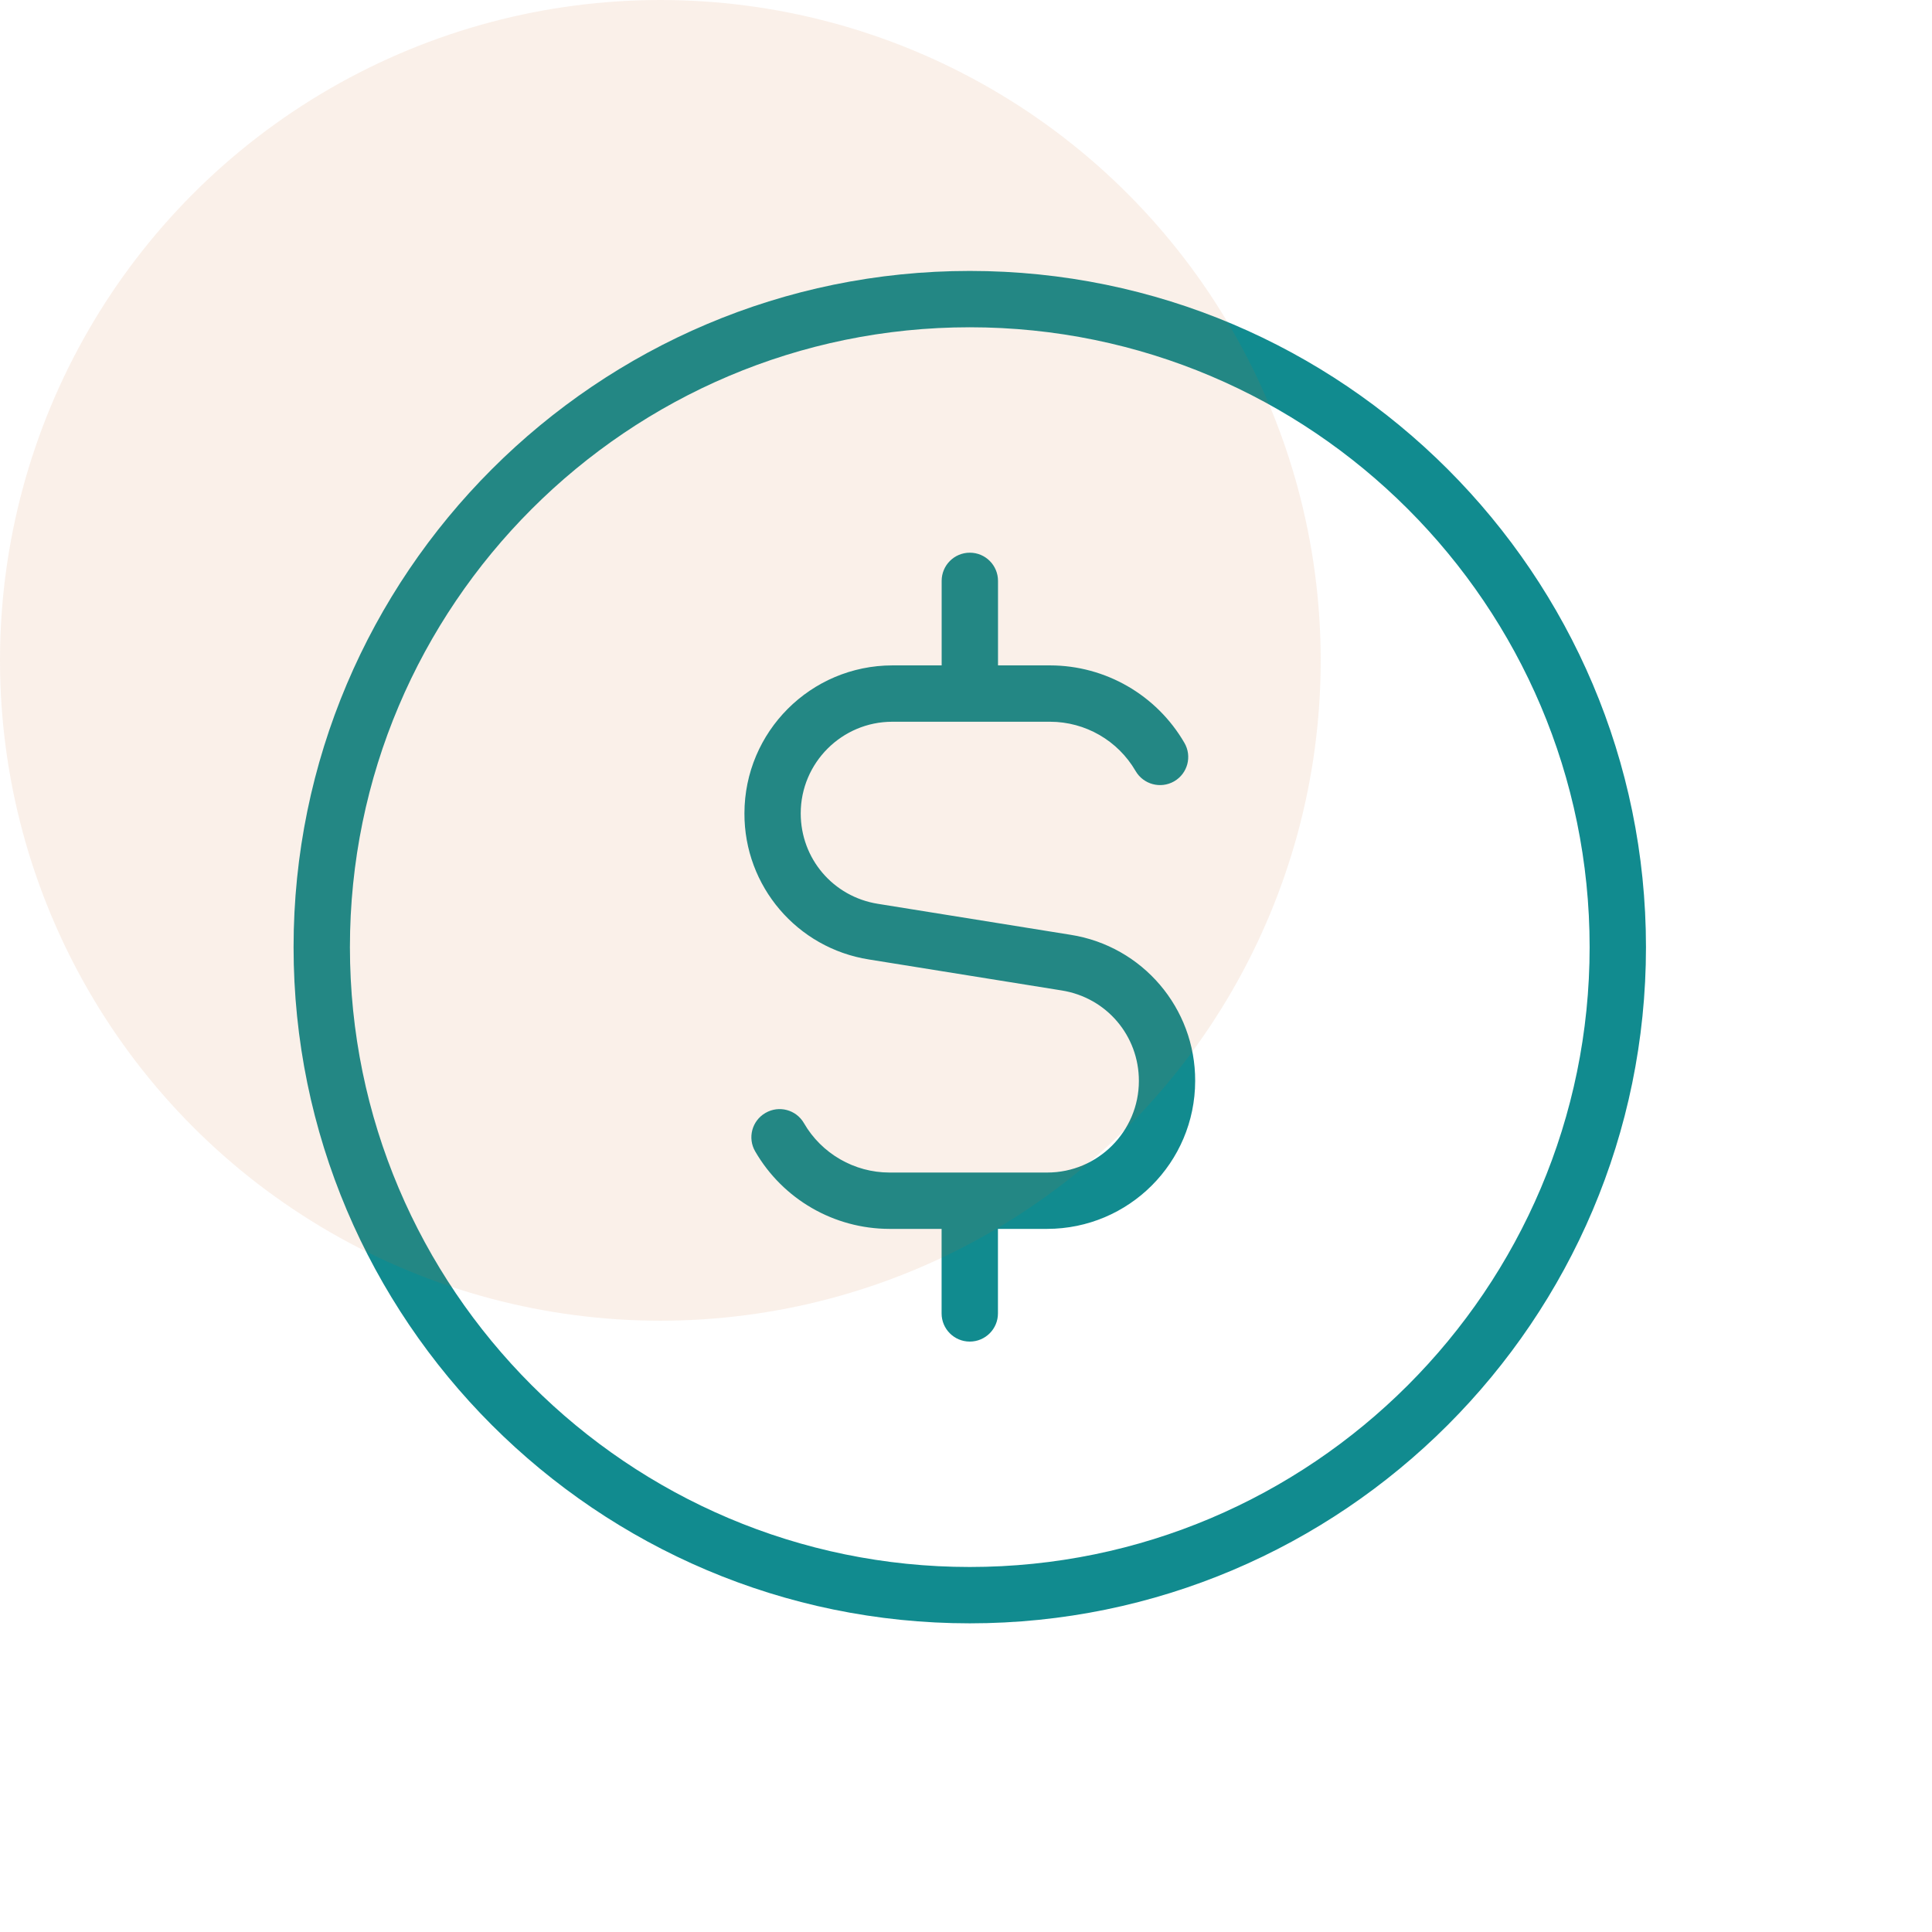 <svg xmlns="http://www.w3.org/2000/svg" xmlns:xlink="http://www.w3.org/1999/xlink" x="0px" y="0px" width="512px" height="512px" viewBox="0 0 512 512" xml:space="preserve"><g id="Layer_1" display="none">			<g transform="matrix(0.7,-1.7145055188062941e-16,1.7145055188062941e-16,0.7,3.598,3.6)" display="inline">		<path fill="#118B8F" d="M435.193,232.576c-29.397,0-53.333,23.936-53.333,53.333c0,29.397,23.936,53.334,53.333,53.334   c29.397,0,53.333-23.936,53.333-53.334C488.526,256.512,464.59,232.576,435.193,232.576z M435.193,317.909   c-17.642,0-31.999-14.358-31.999-32.001c0-17.642,14.357-32,31.999-32c17.644,0,32.001,14.358,32.001,32   C467.193,303.552,452.837,317.909,435.193,317.909z M616.526,158.848c-0.071-30.044-24.482-54.342-54.527-54.272   c-0.022,0-0.043,0-0.064,0c-110.081,3.136-198.294,48.405-274.967,141.76c-34.729,0.446-68.908,8.754-99.968,24.299   c-36.735,18.453-65.919,46.272-78.101,74.411c-7.658,17.706-5.632,38.997,5.269,55.573c10.006,15.211,25.601,23.936,42.795,23.936   h54.208c28.288,0,49.813,7.189,63.978,21.355c14.571,14.57,21.355,34.219,21.355,61.846v54.208c0,17.58,9.408,34.24,25.174,44.608   c10.091,6.635,21.482,10.026,32.747,10.026c7.402,0,14.72-1.451,21.589-4.436c28.139-12.161,55.979-41.345,74.411-78.101   c15.55-31.059,23.856-65.237,24.298-99.968c93.355-76.651,138.623-164.907,141.759-275.264L616.526,158.848z M132.025,388.928   c-6.978-10.488-8.297-23.756-3.52-35.414c10.24-23.68,35.691-47.552,68.074-63.808c22.835-11.422,47.572-18.559,72.981-21.056   c-2.24,3.008-4.48,6.059-6.698,9.173c-34.197,47.68-61.034,106.005-69.589,125.418h-36.288   C147.087,403.241,137.998,398.015,132.025,388.928z M431.416,524.501c-16.276,32.405-40.127,57.835-63.807,68.075   c-10.539,4.587-23.616,3.072-34.176-3.841c-9.877-6.507-15.552-16.256-15.552-26.773v-36.117   c19.69-8.149,77.846-33.514,125.419-67.648c3.094-2.218,6.144-4.459,9.174-6.698c-2.497,25.409-9.635,50.146-21.057,72.981   V524.501z M430.862,440.896c-39.957,28.65-89.131,51.455-113.066,61.802c-0.875-30.699-9.92-54.251-27.52-71.872   c-17.323-17.323-42.07-26.56-73.6-27.521c11.008-24.062,34.923-73.13,63.552-113.066   c78.016-108.843,167.723-161.067,282.027-164.331c18.177,0,32.938,14.784,32.938,32.64   c-3.263,114.603-55.487,204.31-164.351,282.347H430.862z M141.476,504.191c-12.885,12.864-31.168,57.642-36.288,80.043   c-2.048,8.917,0.619,18.111,7.082,24.576c6.422,6.456,15.729,9.128,24.597,7.061c22.4-5.12,67.158-23.403,80.043-36.288   c10.091-10.07,15.617-23.467,15.617-37.718c0-14.249-5.547-27.648-15.617-37.716c-20.117-20.14-55.296-20.14-75.413,0   L141.476,504.191z M201.806,564.522c-8.341,8.341-47.424,25.473-69.717,30.571c-1.71,0.416-3.51-0.105-4.736-1.364   c-1.272-1.219-1.793-3.027-1.365-4.736c5.098-22.294,22.229-61.376,30.571-69.718c6.037-6.037,14.08-9.365,22.635-9.365   s16.576,3.329,22.635,9.365c6.059,6.038,9.365,14.081,9.365,22.635s-3.328,16.576-9.365,22.635L201.806,564.522z"></path>	</g></g><g id="Layer_2" display="none">	<g transform="matrix(0.7,0,0,0.7,3.6,3.605)" display="inline">		<path fill="#118B8F" d="M516.998,166.893l27.094,9.579l9.025,27.073c1.876,5.596,7.935,8.612,13.531,6.734   c3.177-1.064,5.67-3.557,6.735-6.734l8.98-26.945l26.945-8.982c5.584-1.875,8.592-7.921,6.717-13.506   c-1.063-3.168-3.551-5.654-6.717-6.717l-26.945-8.982l-8.98-26.945c-2.923-8.704-17.323-8.704-20.245,0l-8.938,26.816   l-26.795,8.385c-5.621,1.765-8.745,7.753-6.98,13.373c1.003,3.191,3.445,5.727,6.596,6.85H516.998z M609.864,510.275   l-56.705-22.677l-22.677-56.705c-3.2-8.107-16.575-8.107-19.798,0l-22.656,56.597l-56.554,21.398   c-5.508,2.123-8.251,8.309-6.127,13.817c1.037,2.69,3.115,4.845,5.765,5.981l56.853,23.956l22.72,56.811   c2.164,5.467,8.348,8.146,13.816,5.982c2.736-1.081,4.901-3.246,5.982-5.982l22.677-56.703l56.705-22.677   c5.466-2.196,8.119-8.407,5.924-13.873C614.703,513.499,612.563,511.359,609.864,510.275L609.864,510.275z M540.977,534.658   c-2.709,1.085-4.855,3.238-5.929,5.953l-14.487,36.182l-14.485-36.182c-1.051-2.652-3.126-4.768-5.76-5.866l-36.373-15.339   l36.01-13.633c2.793-1.062,5.012-3.242,6.123-6.016l14.485-36.182l14.487,36.182c1.08,2.711,3.223,4.86,5.929,5.953l36.183,14.485   l-36.183,14.485V534.658z M508.508,369.965c13.803-4.415,22.72-16.641,22.72-31.124c0-14.487-8.917-26.71-22.976-31.211   l-123.029-36.097l-35.798-122.859c-4.004-13.698-16.554-23.124-30.826-23.146c-14.209,0.597-26.816,8.576-31.553,22.677   l-36.459,123.306l-122.88,35.819c-13.699,4.004-23.124,16.554-23.147,30.826c-0.192,14.487,8.576,26.816,22.677,31.553   l123.35,36.458l36.181,123.306c4.417,13.803,16.641,22.72,31.126,22.72c14.485,0,26.709-8.917,31.21-22.976l36.119-123.029   l123.029-36.097l0.255-0.085V369.965z M502.109,349.614l-128.47,37.718c-3.485,1.021-6.21,3.747-7.232,7.232l-37.674,128.383   c-1.413,4.77-5.844,8.002-10.816,7.893c-1.942,0-8.468-0.576-10.731-7.637l-37.759-128.619c-1.018-3.479-3.733-6.204-7.21-7.232   l-128.534-37.995c-4.754-1.472-7.928-5.949-7.744-10.922c-0.068-4.933,3.174-9.301,7.914-10.667l128.364-37.397   c3.49-1.006,6.228-3.725,7.252-7.211l37.995-128.532c1.452-4.704,5.852-7.868,10.774-7.744h0.128   c4.933-0.068,9.3,3.174,10.665,7.914l37.398,128.341c1.016,3.492,3.742,6.226,7.232,7.253l128.383,37.674   c7.34,2.348,7.893,8.874,7.893,10.816c0.119,4.933-3.066,9.339-7.786,10.773L502.109,349.614z"></path>	</g></g><g id="Layer_4" display="none">	<g transform="matrix(0.7,0,0,0.7,3.6,3.6)" display="inline">		<path fill="#118B8F" d="M616.572,435.23c0,5.89-4.775,10.667-10.667,10.667h-24.895c-16.044,0-31.959,5.29-44.801,14.933   l-129.962,97.45c-26.945,20.896-64.634,20.843-91.521-0.127l-129.813-97.323c-12.938-9.668-28.65-14.905-44.801-14.933h-24.874   c-5.891,0-10.667-4.777-10.667-10.667c0-5.891,4.776-10.667,10.667-10.667h24.896c20.651,0,41.088,6.805,57.579,19.178   l129.962,97.451c19.413,15.146,46.357,15.082,65.643,0.128l130.112-97.579c4.587-3.435,9.471-6.422,14.591-8.982L382.737,318.322   l-27.968,26.773c-9.965,9.923-23.462,15.486-37.525,15.467c-17.239-0.138-33.385-8.461-43.499-22.421   c-14.997-20.821-11.839-51.03,7.403-70.25l64.619-60.843l-21.035-19.157c-22.741-20.693-58.262-24.384-83.968-11.499   l-49.387,24.704c-13.34,6.648-28.039,10.117-42.944,10.133h-33.195c-5.891,0-10.667-4.775-10.667-10.667   c0-5.891,4.776-10.666,10.667-10.666h33.195c11.52,0,23.083-2.731,33.387-7.872l49.387-24.704   c13.269-6.632,27.898-10.086,42.73-10.091c24.071-0.163,47.324,8.723,65.152,24.896l22.229,20.266l20.374-19.179   c28.564-26.88,73.322-33.387,108.224-15.893l49.386,24.704c10.374,5.16,21.8,7.854,33.387,7.872h33.195   c5.89,0,10.667,4.775,10.667,10.666c0,5.891-4.777,10.667-10.667,10.667h-33.195c-14.905-0.019-29.604-3.487-42.944-10.133   l-49.388-24.704c-27.136-13.61-61.888-8.533-84.053,12.352l-100.331,94.464c-11.69,11.691-13.888,30.037-4.928,42.474   c5.696,7.893,14.059,12.672,23.573,13.44c9.302,0.683,18.56-2.603,25.216-9.28l88.853-85.056   c4.261-4.071,11.013-3.918,15.084,0.341c4.071,4.259,3.917,11.012-0.342,15.083l-45.077,43.157l164.074,123.05   c6.119-1.226,12.342-1.847,18.583-1.855h24.895C611.796,424.563,616.572,429.338,616.572,435.23z"></path>	</g></g><g id="Layer_5" display="none">	<g transform="matrix(0.7,0,0,0.7,3.6,3.6)" display="inline">		<path fill="#118B8F" d="M522,140.095h-32v-32c0-5.891-4.775-10.667-10.667-10.667c-5.89,0-10.667,4.776-10.667,10.667v32H255.333   v-32c0-5.891-4.776-10.667-10.667-10.667S234,102.205,234,108.095v32h-32c-52.995,0.059-95.941,43.005-96,96v277.333   c0,52.928,43.072,96,96,96h85.333c5.891,0,10.667-4.775,10.667-10.667c0-5.891-4.776-10.667-10.667-10.667H202   c-41.173,0-74.667-33.493-74.667-74.667v-224h480c5.891,0,10.667-4.776,10.667-10.667v-42.667   C618,183.167,574.928,140.095,522,140.095z M596.667,268.095H127.333v-32c0-41.173,33.493-74.667,74.667-74.667h320   c41.173,0,74.667,33.493,74.667,74.667V268.095z M526.95,347.712L362.533,512.127c-14.048,13.973-21.922,32.985-21.867,52.8   v33.835c0,5.891,4.776,10.667,10.667,10.667h33.835c19.946,0,38.698-7.765,52.8-21.867l164.415-164.417   C612.453,413.077,618,399.679,618,385.429c0-14.251-5.547-27.648-15.617-37.718c-20.117-20.139-55.296-20.139-75.413,0H526.95z    M587.28,408.042L422.865,572.458c-10.07,10.07-23.468,15.617-37.718,15.617h-23.168v-23.168c0-14.251,5.545-27.627,15.615-37.718   l164.417-164.415c12.074-12.075,33.172-12.075,45.248,0c6.036,6.038,9.364,14.079,9.364,22.634s-3.327,16.576-9.364,22.635H587.28   z M212.645,385.407c0-5.89,4.776-10.667,10.667-10.667h192.022c5.89,0,10.665,4.777,10.665,10.667   c0,5.891-4.775,10.667-10.665,10.667H223.334c-5.891,0-10.667-4.775-10.667-10.667H212.645z M319.312,492.074   c0,5.891-4.775,10.667-10.666,10.667h-85.312c-5.891,0-10.667-4.775-10.667-10.667c0-5.891,4.775-10.667,10.667-10.667h85.333   c5.891,0,10.667,4.775,10.667,10.667H319.312z"></path>	</g></g><g id="Layer_6" display="none">	<g transform="matrix(0.7,0,0,0.7,3.6,3.6)" display="inline">		<path fill="#118B8F" d="M375.845,353.429L572.901,114.88c3.753-4.542,3.112-11.266-1.429-15.019   c-4.542-3.753-11.267-3.112-15.02,1.429l0,0L362,336.682l-194.432-235.37c-3.753-4.542-10.476-5.182-15.018-1.429   c-4.542,3.752-5.182,10.476-1.43,15.018l197.035,238.528L151.099,591.978c-3.753,4.542-3.112,11.267,1.429,15.02   c4.542,3.751,11.266,3.112,15.019-1.43L362,370.175l194.432,235.371c3.753,4.541,10.476,5.181,15.018,1.429   c4.542-3.753,5.181-10.476,1.43-15.018L375.845,353.429z"></path>	</g></g><g id="Layer_7" display="none">	<g transform="matrix(0.7,0,0,0.7,3.6,3.6)" display="inline">		<path fill="#118B8F" d="M362,609.429c-141.163,0-256-114.838-256-256c0-141.163,114.838-256,256-256   c141.164,0,256,114.837,256,256C618,494.591,503.163,609.429,362,609.429z M362,118.762   c-129.387,0-234.667,105.28-234.667,234.667c0,129.386,105.28,234.667,234.667,234.667c129.386,0,234.667-105.28,234.667-234.667   C596.667,224.042,491.386,118.762,362,118.762z M468.666,364.096c0-5.891-4.774-10.667-10.665-10.667h-96V214.762   c0-5.891-4.775-10.667-10.667-10.667c-5.891,0-10.667,4.775-10.667,10.667v149.333c0,5.89,4.776,10.667,10.667,10.667H458   C463.892,374.762,468.666,369.986,468.666,364.096z"></path>	</g></g><g id="Layer_8" display="none">	<g transform="matrix(0.7,0,0,0.7,3.6,3.6)" display="inline">		<path fill="#118B8F" d="M618,447.486v100.822c0,39.467-24.513,63.979-64,63.979H453.264c-57.557,0-114.219-30.378-147.882-79.296   c-3.46-4.768-2.4-11.438,2.368-14.898c4.768-3.46,11.438-2.4,14.898,2.369c0.108,0.149,0.212,0.3,0.312,0.455   c29.739,43.199,79.637,70.036,130.283,70.036h100.735c19.456,0,42.667-7.402,42.667-42.645V447.486   c0-50.645-26.837-100.543-70.038-130.239c-4.94-3.209-6.344-9.815-3.135-14.756c3.209-4.94,9.814-6.344,14.754-3.135   c0.155,0.1,0.307,0.204,0.455,0.312c48.917,33.622,79.297,90.262,79.297,147.84L618,447.486z M309.499,186.644   c-34.646-6.016-68.438,16.448-75.285,50.197c-1.173,5.778,2.562,11.414,8.341,12.586c5.779,1.172,11.415-2.562,12.587-8.341   c4.565-22.549,27.286-37.547,50.709-33.429c17.342,3.26,30.905,16.832,34.155,34.176c3.425,18.119-5.227,36.38-21.418,45.205   c-16.214,8.917-31.233,20.246-31.233,42.603c0,5.891,4.776,10.667,10.667,10.667c5.891,0,10.667-4.776,10.667-10.667   c0-9.685,4.886-15.509,20.181-23.915c24.054-13.356,36.964-40.52,32.127-67.605c-4.876-26.142-25.333-46.59-51.477-51.456   L309.499,186.644z M298,377.62c-11.782,0-21.334,9.551-21.334,21.334c0,11.781,9.552,21.332,21.334,21.332   c11.781,0,21.333-9.551,21.333-21.332C319.333,387.17,309.782,377.62,298,377.62z M372.198,466.473   c-25.395,11.639-52.984,17.712-80.918,17.814H180.666c-48.853,0-74.667-25.813-74.667-74.667V298.942   c0-100.587,81.536-191.339,178.091-198.186c55.543-3.874,110.048,16.459,149.483,55.765   c39.526,39.567,59.941,94.337,55.957,150.123c-4.374,61.845-43.393,117.503-97.408,149.419l47.573,46.293   c4.268,4.266,11.052,4.266,15.19,0.106l81.003-79.167c4.266-4.062,11.018-3.896,15.079,0.37   c3.987,4.187,3.912,10.787-0.167,14.883l-80.918,79.083c-6.186,6.186-14.336,9.301-22.506,9.301   c-8.214,0-16.427-3.115-22.656-9.365l-52.503-51.115L372.198,466.473z M291.28,462.953c89.877,0,170.922-72.278,176.96-157.782   c3.548-49.621-14.602-98.341-49.75-133.546c-35.025-34.989-83.502-53.068-132.884-49.557   c-85.803,6.058-158.272,87.061-158.272,176.874V409.62c0,36.885,16.448,53.333,53.333,53.333H291.28z"></path>	</g></g><g id="Layer_9">	<g transform="matrix(0.7,0,0,0.7,3.6,3.6)">		<path fill="#118B8F" d="M362,97.429c-141.163,0-256,114.837-256,256c0,141.162,114.838,256,256,256c141.164,0,256-114.838,256-256   C618,212.266,503.163,97.429,362,97.429z M362,588.095c-129.387,0-234.667-105.28-234.667-234.667   c0-129.387,105.28-234.667,234.667-234.667c129.386,0,234.667,105.28,234.667,234.667   C596.667,482.815,491.386,588.095,362,588.095z M447.333,404.073c-0.035,30.926-25.096,55.986-56.021,56.023h-18.645v31.999   c0,5.891-4.777,10.667-10.667,10.667c-5.891,0-10.667-4.775-10.667-10.667v-31.999h-19.754   c-20.956-0.024-40.315-11.198-50.816-29.335c-2.954-5.068-1.239-11.574,3.83-14.527c0.024-0.015,0.05-0.029,0.074-0.043   c5.07-2.953,11.574-1.239,14.528,3.831c0.015,0.024,0.029,0.049,0.043,0.074c6.657,11.519,19.072,18.666,32.363,18.666h59.734   c19.116,0,34.688-15.552,34.688-34.689c0-17.13-12.266-31.529-29.182-34.238l-73.004-11.734   c-27.215-4.275-47.238-27.769-47.146-55.317c0.035-30.925,25.096-55.986,56.021-56.021h18.645v-32   c0-5.891,4.775-10.667,10.666-10.667c5.891,0,10.667,4.775,10.667,10.667v32h19.754c20.951,0.04,40.303,11.211,50.816,29.333   c2.955,5.07,1.239,11.574-3.831,14.528c-0.024,0.015-0.047,0.029-0.073,0.043c-5.106,2.921-11.61,1.177-14.57-3.903   c-6.698-11.538-19.023-18.647-32.363-18.667h-59.734c-19.114,0-34.688,15.552-34.688,34.688c0,17.13,12.266,31.53,29.184,34.24   l73.002,11.733C427.396,353.04,447.416,376.529,447.333,404.073z"></path>	</g></g><g id="Layer_10" display="none">	<g transform="matrix(0.7,0,0,0.7,3.6,3.6)" display="inline">		<path fill="#118B8F" d="M316.09,362.472l-204.481,74.069c-5.538,2.006-8.403,8.122-6.396,13.661   c0.533,1.473,1.384,2.811,2.493,3.919l72.128,72.128l-71.871,71.85c-4.166,4.171-4.16,10.929,0.01,15.093   c4.171,4.166,10.929,4.16,15.094-0.01l0,0l71.851-71.851l72.128,72.129c4.174,4.157,10.928,4.143,15.085-0.029   c1.098-1.104,1.942-2.433,2.472-3.896l74.069-204.501l0.064-0.193c4.188-12.063,1.087-25.46-7.979-34.453   c-9.051-9.107-22.533-12.195-34.646-7.937L316.09,362.472z M338.575,397.885l-68.309,188.63L134.628,450.877l188.545-68.288   c4.369-1.544,9.24-0.413,12.479,2.902C338.936,388.713,340.073,393.536,338.575,397.885L338.575,397.885z M616.57,317.908   c0,117.63-95.702,213.332-213.334,213.332c-11.242,0-22.57-0.896-33.663-2.645c-5.82-0.919-9.794-6.383-8.876-12.203   c0.919-5.82,6.384-9.794,12.204-8.874c10.004,1.578,20.201,2.367,30.335,2.367c105.878,0,192.001-86.144,192.001-191.999   c0-105.856-86.123-191.979-192.001-191.979c-105.876,0-191.999,86.144-191.999,192.001c0,10.176,0.79,20.373,2.367,30.336   c0.919,5.82-3.054,11.284-8.874,12.203c-5.82,0.918-11.283-3.055-12.203-8.875l0,0c-1.751-11.136-2.628-22.391-2.624-33.664   c0-117.633,95.702-213.334,213.333-213.334C520.868,104.574,616.57,200.275,616.57,317.908z M509.903,317.908   c0-58.816-47.85-106.667-106.667-106.667c-55.265-0.302-101.493,41.897-106.218,96.96c-0.586,5.839-5.735,10.135-11.585,9.664   c-5.866-0.529-10.194-5.715-9.664-11.582c0-0.001,0-0.001,0-0.001c5.681-66.085,61.161-116.729,127.489-116.373   c70.592,0,127.999,57.408,127.999,128c0.335,66.319-50.298,121.788-116.373,127.487l-0.982,0.043   c-5.879,0.259-10.855-4.297-11.115-10.176c-0.259-5.88,4.297-10.857,10.176-11.115c55.049-4.756,97.232-50.967,96.96-106.219   L509.903,317.908z"></path>	</g></g><g id="Layer_3">	<circle opacity="0.1" fill="#CD6525" cx="175" cy="175" r="175"></circle></g></svg>